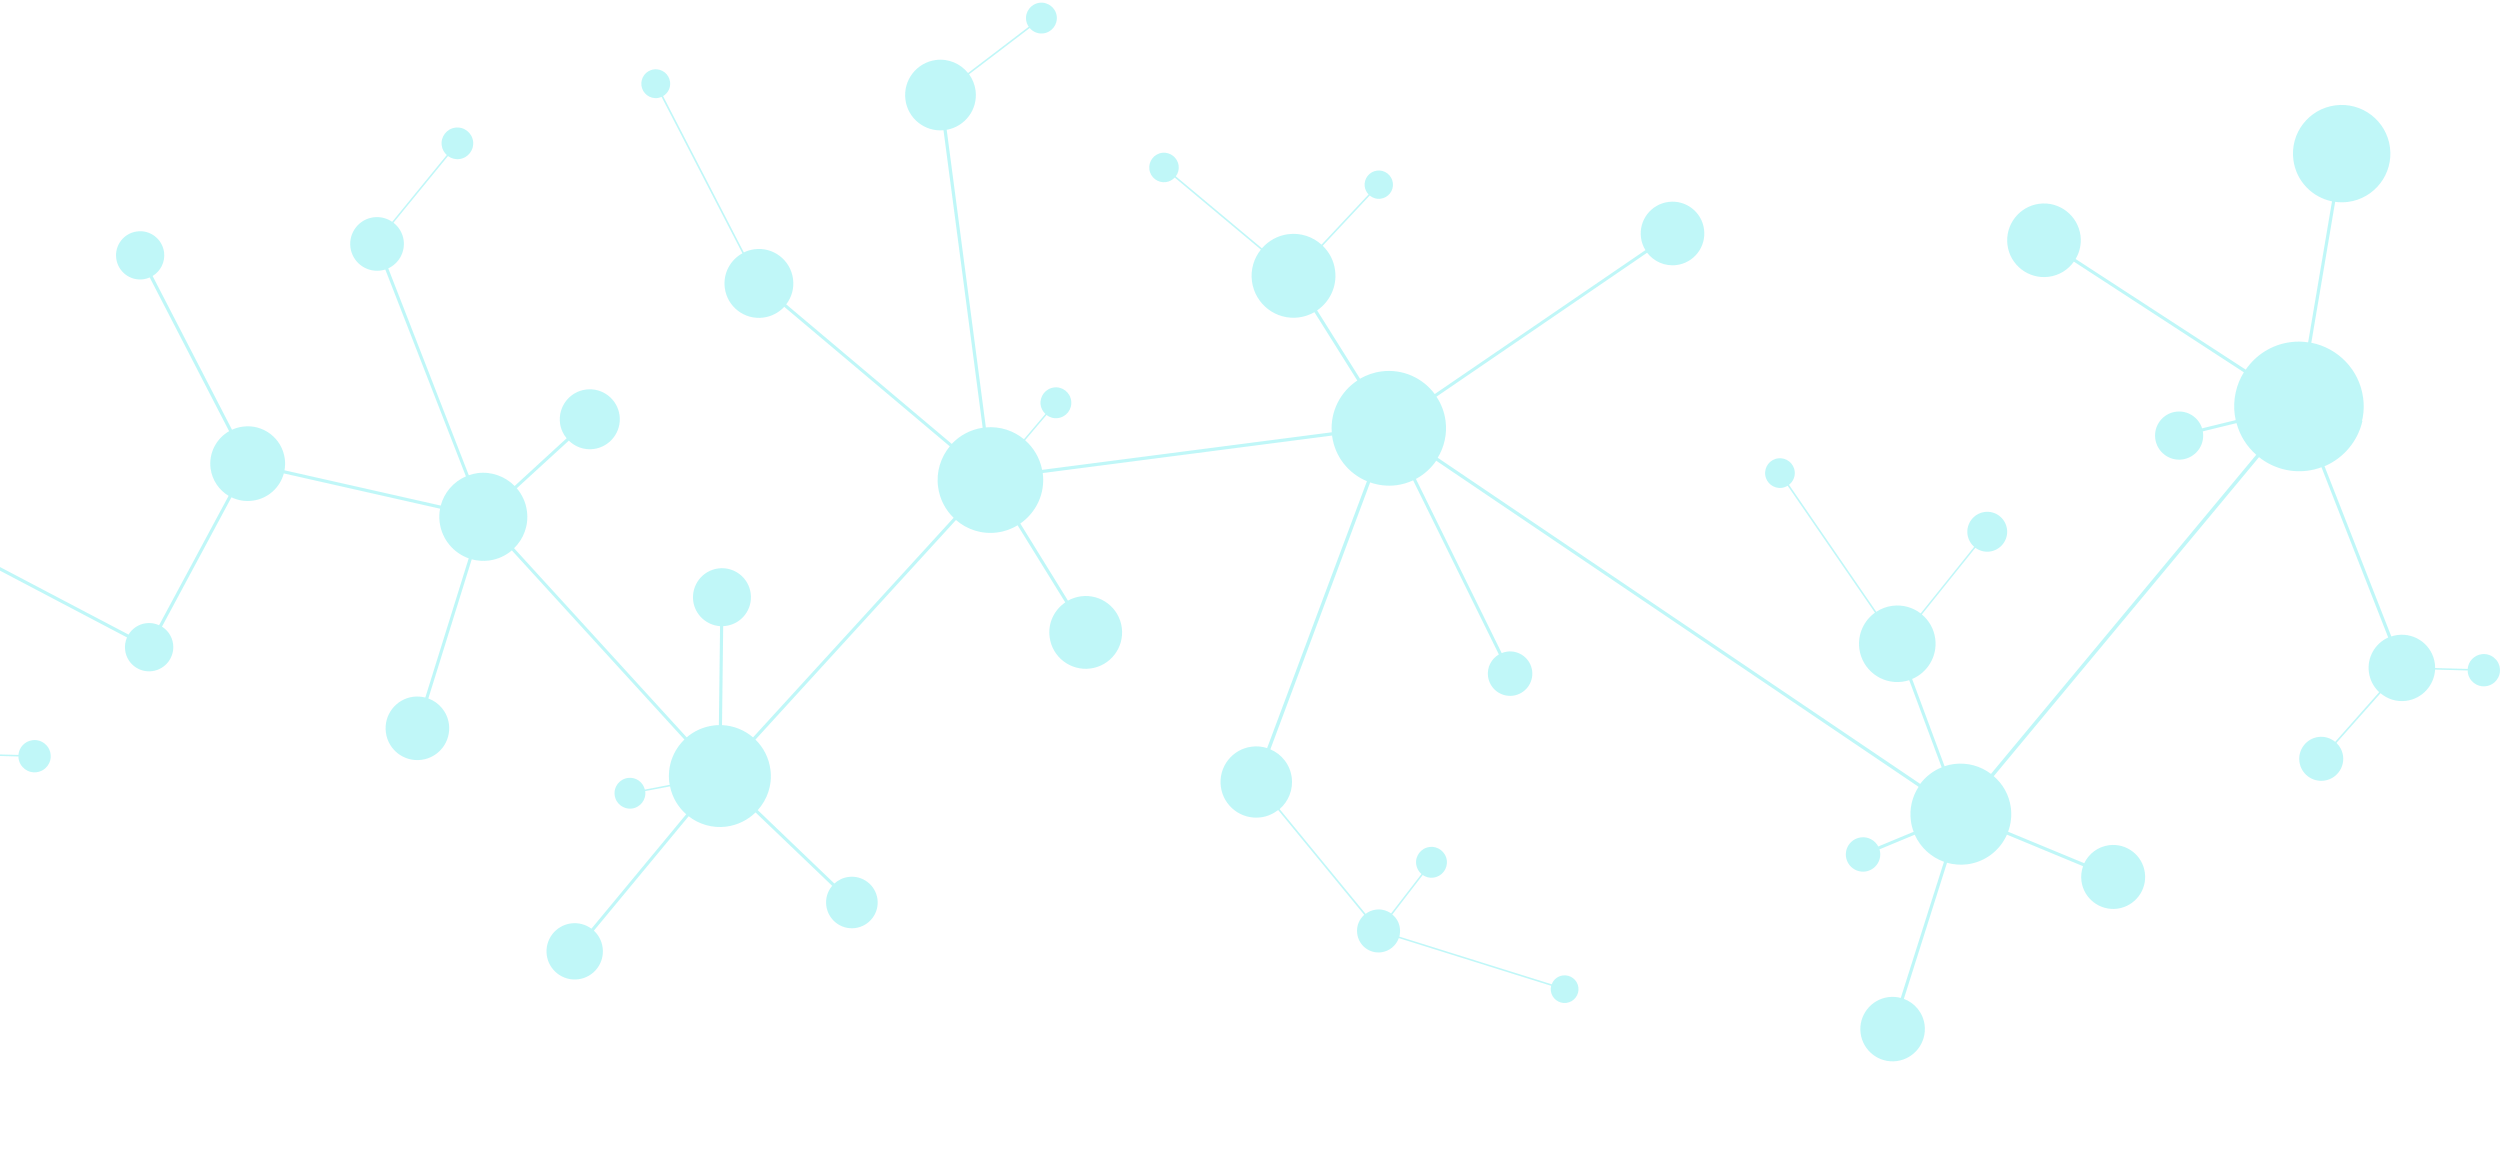 <svg width="450" height="207" viewBox="0 0 450 207" fill="none" xmlns="http://www.w3.org/2000/svg">
<path opacity="0.3" fill-rule="evenodd" clip-rule="evenodd" d="M-15.544 90.659L-15.675 91.226L-15.627 91.264C-15.802 92.026 -16.052 92.763 -16.369 93.464L23.136 114.225C23.79 113.148 24.921 112.354 26.28 112.179C27.12 112.073 27.928 112.213 28.636 112.541L41.15 89.251C39.445 88.223 38.19 86.457 37.905 84.328C37.543 81.539 38.942 78.937 41.242 77.612L26.949 49.94C26.588 50.108 26.194 50.212 25.774 50.272C23.411 50.581 21.232 48.903 20.923 46.526C20.607 44.142 22.285 41.963 24.669 41.661C27.039 41.344 29.218 43.022 29.534 45.407C29.756 47.171 28.893 48.819 27.47 49.679L41.763 77.352C42.362 77.073 43.028 76.882 43.718 76.791C47.413 76.304 50.79 78.918 51.264 82.597C51.354 83.302 51.331 84.001 51.211 84.654L79.336 91.004C79.952 88.66 81.62 86.721 83.863 85.748L69.354 48.511C69.082 48.598 68.789 48.664 68.497 48.701C65.85 49.041 63.423 47.183 63.076 44.528C62.736 41.881 64.602 39.448 67.256 39.115C68.473 38.961 69.648 39.28 70.597 39.929L80.423 27.906C79.939 27.467 79.597 26.872 79.507 26.168C79.297 24.609 80.398 23.177 81.964 22.974C83.515 22.772 84.948 23.873 85.157 25.432C85.352 27.004 84.251 28.437 82.693 28.632C81.938 28.727 81.211 28.512 80.635 28.091L70.824 40.088C71.797 40.837 72.486 41.956 72.662 43.287C72.932 45.443 71.75 47.438 69.887 48.307L84.381 85.543C84.884 85.367 85.42 85.241 85.969 85.158C88.523 84.835 90.946 85.773 92.636 87.48L101.99 78.89C101.371 78.142 100.936 77.21 100.804 76.164C100.427 73.211 102.51 70.497 105.463 70.12C108.431 69.73 111.138 71.82 111.521 74.781C111.898 77.734 109.816 80.434 106.848 80.824C105.147 81.042 103.531 80.435 102.39 79.311L93.022 87.886C93.979 89.016 94.648 90.425 94.85 92.005C95.186 94.574 94.254 97.005 92.534 98.679L123.605 132.722C124.913 131.603 126.559 130.838 128.388 130.597C128.723 130.548 129.064 130.52 129.396 130.527L129.61 112.708C127.169 112.533 125.103 110.683 124.778 108.17C124.411 105.317 126.427 102.692 129.288 102.318C132.142 101.952 134.76 103.96 135.126 106.828C135.5 109.689 133.485 112.299 130.631 112.666C130.474 112.688 130.326 112.689 130.176 112.703L129.962 130.522C132.068 130.612 134.015 131.417 135.545 132.728L171.653 93.202C170.164 91.772 169.142 89.832 168.854 87.626C168.496 84.9 169.335 82.31 170.962 80.341L141.167 55.228C140.203 56.249 138.912 56.972 137.404 57.163C134.016 57.613 130.897 55.223 130.462 51.821C130.12 49.216 131.462 46.775 133.636 45.593L119.088 17.436C118.864 17.532 118.627 17.614 118.371 17.646C116.948 17.826 115.653 16.829 115.458 15.405C115.278 13.982 116.275 12.673 117.699 12.493C119.129 12.306 120.424 13.317 120.611 14.733C120.75 15.801 120.219 16.79 119.355 17.298L133.89 45.441C134.468 45.155 135.114 44.956 135.804 44.865C139.199 44.422 142.303 46.812 142.746 50.207C142.971 51.901 142.484 53.529 141.518 54.783L171.32 79.903C172.737 78.385 174.679 77.322 176.88 76.998L169.832 23.447C166.45 23.741 163.404 21.326 162.975 17.931C162.529 14.444 164.979 11.258 168.467 10.798C170.751 10.506 172.897 11.467 174.248 13.146L185.17 4.814C184.93 4.464 184.763 4.06 184.704 3.612C184.499 2.103 185.578 0.705 187.101 0.501C188.624 0.311 190.015 1.382 190.212 2.898C190.402 4.421 189.331 5.812 187.815 6.009C186.84 6.13 185.93 5.745 185.351 5.041L174.437 13.366C175.038 14.199 175.456 15.2 175.601 16.289C176.051 19.677 173.732 22.77 170.409 23.365L177.456 76.93C180.02 76.707 182.455 77.525 184.315 79.062L188.175 74.513C187.726 74.084 187.403 73.525 187.304 72.855C187.121 71.34 188.185 69.942 189.716 69.745C191.239 69.541 192.615 70.626 192.812 72.142C193.017 73.665 191.945 75.056 190.422 75.26C189.668 75.355 188.941 75.14 188.372 74.698L184.52 79.241C186.055 80.587 187.165 82.447 187.584 84.573L239.714 77.812C239.444 74.014 241.292 70.498 244.315 68.496L236.601 56.192C235.759 56.666 234.818 57.001 233.8 57.135C229.665 57.673 225.897 54.753 225.351 50.624C225.073 48.504 225.712 46.478 226.96 44.925L211.453 31.957C211.038 32.392 210.502 32.695 209.861 32.781C208.402 32.966 207.072 31.947 206.887 30.488C206.701 29.03 207.72 27.7 209.173 27.507C210.631 27.321 211.96 28.355 212.153 29.807C212.25 30.519 212.051 31.204 211.646 31.739L227.146 44.699C228.322 43.348 229.955 42.406 231.869 42.154C234.139 41.862 236.301 42.619 237.875 44.038L246.343 35C245.984 34.623 245.728 34.138 245.646 33.576C245.472 32.174 246.454 30.892 247.849 30.711C249.244 30.53 250.526 31.512 250.714 32.914C250.895 34.309 249.913 35.59 248.504 35.771C247.778 35.868 247.073 35.632 246.547 35.192L238.086 44.238C239.269 45.378 240.096 46.914 240.318 48.679C240.696 51.589 239.348 54.321 237.081 55.873L244.803 68.17C245.957 67.504 247.265 67.036 248.66 66.855C252.503 66.353 256.097 68.035 258.253 70.93L296.18 45.02C295.763 44.344 295.477 43.589 295.377 42.771C294.966 39.632 297.176 36.761 300.315 36.35C303.453 35.938 306.332 38.156 306.729 41.294C307.133 44.425 304.93 47.304 301.784 47.708C299.671 47.979 297.693 47.067 296.479 45.493L258.565 71.403C259.41 72.677 259.992 74.139 260.199 75.754C260.514 78.153 259.956 80.472 258.791 82.397L345.637 141.101C346.612 139.798 347.945 138.751 349.501 138.123L343.658 122.432C343.249 122.563 342.834 122.658 342.407 122.711C338.628 123.208 335.174 120.542 334.677 116.762C334.349 114.158 335.501 111.716 337.494 110.279L321.778 87.429C321.465 87.635 321.12 87.762 320.729 87.809C319.277 88.002 317.934 86.968 317.741 85.502C317.549 84.036 318.583 82.692 320.042 82.507C321.522 82.315 322.851 83.348 323.043 84.815C323.172 85.783 322.743 86.706 322.019 87.262L337.734 110.126C338.579 109.568 339.558 109.185 340.625 109.046C342.518 108.801 344.321 109.345 345.726 110.417L355.353 98.427C354.718 97.87 354.27 97.086 354.146 96.182C353.897 94.211 355.29 92.416 357.248 92.153C359.212 91.896 361.007 93.289 361.263 95.254C361.519 97.218 360.119 99.02 358.169 99.276C357.201 99.405 356.285 99.132 355.565 98.599L345.931 110.596C347.209 111.662 348.113 113.194 348.348 114.988C348.752 118.133 346.965 121.051 344.183 122.22L350.019 137.919C350.557 137.737 351.122 137.598 351.72 137.524C354.189 137.212 356.538 137.906 358.375 139.301L406.124 81.863C404.439 80.382 403.185 78.425 402.573 76.162L396.508 77.645C396.52 77.717 396.531 77.774 396.536 77.838C396.852 80.222 395.174 82.387 392.804 82.704C390.427 83.013 388.262 81.335 387.945 78.965C387.636 76.588 389.307 74.416 391.684 74.106C393.797 73.835 395.752 75.136 396.376 77.102L402.427 75.618C402.356 75.29 402.292 74.969 402.249 74.641C401.893 71.873 402.536 69.218 403.89 67.011L373.3 47.094C372.261 48.551 370.668 49.58 368.761 49.824C365.138 50.285 361.815 47.731 361.346 44.101C360.885 40.479 363.44 37.155 367.063 36.68C370.692 36.211 374.008 38.773 374.491 42.403C374.681 43.926 374.342 45.391 373.611 46.619L404.229 66.537C406.039 63.91 408.894 62.022 412.31 61.587C413.385 61.442 414.446 61.459 415.465 61.622L419.759 36.241C416.187 35.516 413.304 32.598 412.808 28.776C412.184 23.986 415.564 19.579 420.374 18.963C425.178 18.34 429.57 21.733 430.194 26.523C430.818 31.326 427.439 35.719 422.628 36.349C421.845 36.444 421.074 36.432 420.328 36.329L416.035 61.696C420.822 62.636 424.704 66.538 425.365 71.634C425.533 72.837 425.496 74.025 425.292 75.162L425.162 75.73L425.237 75.783C424.403 79.414 421.875 82.455 418.415 83.922L430.437 114.563C430.796 114.436 431.175 114.346 431.581 114.3C434.847 113.88 437.849 116.187 438.275 119.461C438.313 119.719 438.316 119.982 438.319 120.232L438.32 120.249L444.18 120.406C444.287 119.073 445.305 117.935 446.714 117.754C448.301 117.546 449.768 118.67 449.969 120.264C450.184 121.858 449.06 123.311 447.459 123.518C445.872 123.727 444.405 122.603 444.197 121.002C444.187 120.935 444.19 120.871 444.194 120.807C444.195 120.769 444.197 120.73 444.197 120.69L438.315 120.525C438.166 123.349 436.025 125.763 433.107 126.149C431.378 126.379 429.724 125.821 428.494 124.778L420.562 133.718C421.187 134.325 421.627 135.144 421.75 136.076C422.032 138.247 420.504 140.234 418.333 140.517C416.163 140.8 414.175 139.271 413.893 137.1C413.61 134.93 415.146 132.936 417.316 132.653C418.448 132.51 419.516 132.86 420.336 133.532L428.255 124.59C427.261 123.67 426.585 122.417 426.399 120.973C426.046 118.296 427.539 115.798 429.877 114.751L417.869 84.111C417.071 84.395 416.241 84.615 415.366 84.726C412.113 85.147 408.998 84.179 406.623 82.287L358.874 139.712C360.513 141.112 361.653 143.093 361.958 145.406C362.142 146.907 361.952 148.371 361.457 149.709L375.165 155.381C375.973 153.675 377.613 152.4 379.627 152.139C382.78 151.728 385.672 153.946 386.075 157.106C386.493 160.266 384.261 163.143 381.115 163.562C377.956 163.965 375.071 161.74 374.66 158.587C374.537 157.655 374.654 156.747 374.951 155.917L361.25 150.238C360.005 153.037 357.389 155.141 354.122 155.575C352.856 155.734 351.622 155.617 350.461 155.299L342.694 179.796C344.645 180.516 346.141 182.278 346.429 184.485C346.832 187.658 344.599 190.578 341.41 190.994C338.236 191.411 335.331 189.164 334.907 185.983C334.498 182.802 336.745 179.896 339.919 179.48C340.695 179.378 341.435 179.445 342.142 179.624L349.916 155.12C347.588 154.285 345.674 152.54 344.653 150.246L338.305 152.884C338.355 153.042 338.404 153.214 338.418 153.392C338.643 155.1 337.438 156.641 335.75 156.874C334.05 157.091 332.501 155.893 332.276 154.199C332.058 152.498 333.257 150.95 334.957 150.732C336.281 150.562 337.497 151.251 338.087 152.366L344.456 149.721C344.221 149.095 344.043 148.444 343.96 147.746C343.665 145.519 344.209 143.376 345.346 141.627L258.52 82.93C257.592 84.285 256.341 85.421 254.863 86.207L270.302 117.553C270.619 117.424 270.948 117.339 271.297 117.29C273.489 117.002 275.497 118.552 275.786 120.744C276.068 122.929 274.517 124.937 272.325 125.226C270.133 125.5 268.133 123.957 267.844 121.765C267.63 120.128 268.453 118.585 269.796 117.8L254.364 86.462C253.418 86.896 252.422 87.2 251.354 87.339C249.696 87.544 248.098 87.356 246.627 86.833L228.663 134.881C230.68 135.732 232.213 137.609 232.51 139.943C232.798 142.163 231.908 144.27 230.328 145.639L245.811 164.495C246.337 164.093 246.958 163.822 247.662 163.731C248.666 163.597 249.631 163.879 250.4 164.421L255.869 157.322C255.357 156.883 255.007 156.28 254.91 155.568C254.713 154.052 255.784 152.661 257.308 152.457C258.824 152.26 260.229 153.332 260.426 154.862C260.615 156.385 259.551 157.769 258.028 157.973C257.316 158.07 256.631 157.871 256.088 157.501L250.612 164.607C251.344 165.197 251.852 166.061 251.979 167.072C252.049 167.591 252.005 168.106 251.879 168.589L279.313 177.175C279.618 176.338 280.367 175.705 281.313 175.583C282.68 175.4 283.934 176.366 284.11 177.726C284.292 179.092 283.312 180.346 281.952 180.522C280.579 180.697 279.332 179.738 279.149 178.371C279.106 178.058 279.127 177.74 279.21 177.446L251.783 168.854C251.301 170.192 250.132 171.211 248.63 171.409C246.516 171.694 244.57 170.196 244.3 168.068C244.116 166.744 244.636 165.492 245.563 164.668L230.074 145.805C229.195 146.49 228.127 146.968 226.939 147.123C223.416 147.574 220.203 145.095 219.75 141.586C219.291 138.071 221.771 134.857 225.279 134.405C226.255 134.269 227.206 134.373 228.078 134.658L246.049 86.617C242.759 85.253 240.262 82.224 239.773 78.423C239.752 78.415 239.767 78.402 239.767 78.402L187.693 85.151C187.689 85.162 187.689 85.169 187.691 85.175C187.692 85.18 187.696 85.183 187.699 85.187C188.173 88.838 186.492 92.27 183.655 94.237L192.229 108.113C192.932 107.725 193.736 107.448 194.583 107.335C198.171 106.865 201.46 109.398 201.923 112.991C202.393 116.579 199.86 119.868 196.267 120.331C192.687 120.794 189.397 118.276 188.934 114.682C188.596 112.155 189.766 109.777 191.748 108.432L183.174 94.556C182.091 95.211 180.855 95.668 179.495 95.843C176.712 96.213 174.054 95.314 172.075 93.602L135.981 133.128C137.401 134.512 138.397 136.381 138.674 138.516C139.045 141.271 138.126 143.907 136.396 145.822L150.186 159.035C150.878 158.414 151.739 157.976 152.735 157.849C155.283 157.518 157.612 159.316 157.943 161.85C158.281 164.391 156.476 166.713 153.935 167.051C151.388 167.381 149.072 165.584 148.734 163.043C148.558 161.698 148.974 160.406 149.793 159.45L136.003 146.237C134.629 147.58 132.82 148.508 130.77 148.788C128.244 149.113 125.819 148.379 123.956 146.927L106.9 167.518C107.737 168.297 108.315 169.355 108.475 170.579C108.845 173.362 106.882 175.911 104.1 176.267C101.324 176.63 98.775 174.667 98.412 171.891C98.056 169.109 100.018 166.574 102.794 166.211C104.146 166.042 105.439 166.415 106.462 167.16L123.518 146.569C122.065 145.282 121.013 143.56 120.604 141.547L116.13 142.397C116.129 142.411 116.143 142.426 116.143 142.426C116.34 143.942 115.261 145.339 113.746 145.537C112.223 145.727 110.832 144.655 110.642 143.133C110.438 141.609 111.509 140.233 113.032 140.028C114.448 139.841 115.74 140.759 116.071 142.125L120.559 141.262C120.536 141.134 120.499 141.005 120.477 140.876C120.094 137.887 121.191 135.061 123.192 133.115L92.135 99.073C91.004 100.03 89.611 100.685 88.023 100.894C86.949 101.025 85.898 100.945 84.911 100.683L77.1 125.723C79.037 126.429 80.527 128.17 80.809 130.354C81.213 133.5 79.004 136.357 75.865 136.768C72.727 137.18 69.855 134.97 69.458 131.831C69.039 128.699 71.257 125.821 74.388 125.417C75.135 125.328 75.876 125.381 76.555 125.559L84.367 100.504C81.648 99.539 79.55 97.107 79.142 94.047C79.023 93.192 79.059 92.359 79.213 91.566L51.088 85.215C50.407 87.755 48.248 89.766 45.465 90.121C44.113 90.304 42.806 90.065 41.662 89.513L29.156 112.797C30.217 113.465 30.983 114.58 31.16 115.925C31.462 118.309 29.776 120.495 27.399 120.804C25.015 121.12 22.829 119.435 22.527 117.051C22.42 116.24 22.553 115.438 22.859 114.737L-16.619 93.981C-17.851 96.382 -19.897 98.321 -22.449 99.402L-10.427 130.043C-10.068 129.917 -9.689 129.827 -9.284 129.78C-6.017 129.36 -3.015 131.668 -2.589 134.942C-2.551 135.2 -2.548 135.463 -2.545 135.713L-2.544 135.729L3.316 135.887C3.422 134.554 4.441 133.415 5.85 133.235C7.437 133.026 8.903 134.15 9.105 135.744C9.32 137.339 8.196 138.791 6.595 138.999C5.008 139.208 3.541 138.083 3.333 136.482C3.323 136.415 3.326 136.352 3.329 136.288C3.331 136.249 3.333 136.211 3.332 136.171L-2.549 136.005C-2.698 138.83 -4.839 141.244 -7.757 141.629C-9.487 141.86 -11.14 141.301 -12.37 140.258L-20.302 149.199C-19.677 149.806 -19.237 150.624 -19.114 151.557C-18.832 153.727 -20.36 155.715 -22.531 155.997C-24.701 156.28 -26.689 154.752 -26.971 152.581C-27.254 150.41 -25.718 148.416 -23.548 148.134C-22.416 147.991 -21.348 148.34 -20.528 149.012L-12.609 140.071C-13.604 139.151 -14.279 137.898 -14.465 136.453C-14.819 133.777 -13.325 131.279 -10.987 130.232L-22.995 99.591C-23.793 99.876 -24.623 100.095 -25.498 100.207C-28.751 100.627 -31.866 99.66 -34.241 97.768L-81.99 155.192C-80.351 156.593 -79.211 158.573 -78.906 160.887C-78.722 162.388 -78.912 163.852 -79.408 165.19L-65.699 170.862C-64.891 169.155 -63.251 167.88 -61.237 167.619C-58.084 167.209 -55.192 169.427 -54.789 172.586C-54.371 175.747 -56.603 178.624 -59.749 179.042C-62.908 179.445 -65.793 177.221 -66.204 174.068C-66.327 173.135 -66.211 172.227 -65.913 171.398L-79.614 165.719C-80.859 168.518 -83.475 170.622 -86.742 171.056C-88.008 171.214 -89.242 171.098 -90.403 170.78L-98.17 195.277C-96.219 195.997 -94.723 197.759 -94.435 199.965C-94.032 203.139 -96.266 206.059 -99.454 206.475C-102.628 206.892 -105.533 204.645 -105.957 201.463C-106.367 198.282 -104.12 195.377 -100.945 194.96C-100.17 194.859 -99.429 194.926 -98.722 195.104L-90.948 170.601C-93.276 169.765 -95.191 168.021 -96.211 165.727L-102.559 168.365C-102.509 168.523 -102.46 168.695 -102.446 168.872C-102.221 170.581 -103.426 172.122 -105.114 172.354C-106.815 172.572 -108.363 171.374 -108.588 169.68C-108.806 167.979 -107.608 166.43 -105.907 166.213C-104.583 166.042 -103.367 166.731 -102.777 167.846L-96.408 165.202C-96.643 164.576 -96.821 163.924 -96.904 163.227C-97.199 160.999 -96.655 158.857 -95.519 157.107L-182.344 98.411C-183.272 99.766 -184.524 100.901 -186.001 101.688L-170.562 133.033C-170.245 132.905 -169.916 132.82 -169.567 132.771C-167.375 132.482 -165.367 134.033 -165.078 136.225C-164.796 138.41 -166.347 140.417 -168.539 140.706C-170.731 140.981 -172.732 139.438 -173.02 137.246C-173.234 135.609 -172.411 134.066 -171.068 133.281L-186.5 101.942C-187.446 102.376 -188.442 102.681 -189.51 102.819C-191.168 103.025 -192.766 102.836 -194.237 102.314L-212.201 150.362C-210.184 151.212 -208.651 153.089 -208.354 155.423C-208.066 157.644 -208.956 159.751 -210.536 161.12L-195.053 179.975C-194.527 179.573 -193.906 179.302 -193.202 179.212C-192.198 179.078 -191.234 179.36 -190.464 179.902L-184.995 172.803C-185.507 172.363 -185.857 171.761 -185.954 171.049C-186.151 169.533 -185.08 168.142 -183.556 167.938C-182.041 167.741 -180.635 168.813 -180.439 170.343C-180.249 171.865 -181.313 173.25 -182.836 173.454C-183.548 173.551 -184.233 173.352 -184.776 172.982L-190.253 180.088C-189.52 180.678 -189.012 181.542 -188.885 182.552C-188.815 183.072 -188.859 183.587 -188.985 184.07L-161.551 192.655C-161.246 191.819 -160.497 191.186 -159.551 191.063C-158.184 190.881 -156.93 191.847 -156.754 193.206C-156.572 194.573 -157.552 195.826 -158.912 196.002C-160.285 196.177 -161.532 195.218 -161.715 193.852C-161.758 193.538 -161.738 193.221 -161.654 192.927L-189.082 184.335C-189.563 185.673 -190.732 186.692 -192.234 186.89C-194.348 187.175 -196.294 185.677 -196.564 183.549C-196.749 182.225 -196.228 180.973 -195.301 180.149L-210.79 161.286C-211.669 161.971 -212.737 162.449 -213.925 162.603C-217.448 163.055 -220.662 160.575 -221.114 157.067C-221.573 153.551 -219.093 150.337 -215.585 149.885C-214.609 149.75 -213.658 149.854 -212.786 150.139L-194.816 102.098C-198.105 100.733 -200.602 97.704 -201.091 93.904C-201.112 93.896 -201.097 93.882 -201.097 93.882L-253.171 100.632C-253.179 100.653 -253.172 100.66 -253.165 100.668C-252.691 104.319 -254.373 107.75 -257.21 109.717L-248.635 123.593C-247.932 123.206 -247.128 122.929 -246.281 122.816C-242.694 122.346 -239.404 124.878 -238.941 128.472C-238.471 132.059 -241.004 135.349 -244.598 135.811C-248.177 136.275 -251.467 133.756 -251.93 130.163C-252.268 127.636 -251.098 125.258 -249.116 123.913L-257.69 110.037C-258.773 110.691 -260.009 111.148 -261.369 111.324C-264.152 111.694 -266.81 110.795 -268.79 109.083L-304.884 148.609C-303.463 149.993 -302.467 151.862 -302.19 153.997C-301.819 156.751 -302.738 159.388 -304.469 161.303L-290.678 174.516C-289.986 173.894 -289.126 173.457 -288.129 173.329C-285.581 172.999 -283.252 174.797 -282.921 177.331C-282.583 179.872 -284.388 182.194 -286.929 182.532C-289.477 182.862 -291.792 181.065 -292.13 178.524C-292.306 177.179 -291.89 175.887 -291.071 174.931L-304.861 161.718C-306.235 163.06 -308.044 163.988 -310.094 164.269C-312.62 164.593 -315.045 163.86 -316.908 162.408L-333.964 182.999C-333.127 183.778 -332.549 184.835 -332.389 186.06C-332.019 188.843 -333.982 191.392 -336.764 191.748C-339.54 192.111 -342.089 190.148 -342.452 187.372C-342.808 184.59 -340.846 182.055 -338.07 181.691C-336.718 181.523 -335.425 181.896 -334.402 182.64L-317.346 162.049C-318.799 160.763 -319.851 159.041 -320.26 157.028L-324.734 157.878C-324.735 157.892 -324.721 157.906 -324.721 157.906C-324.524 159.422 -325.603 160.82 -327.119 161.017C-328.641 161.207 -330.032 160.136 -330.222 158.613C-330.426 157.09 -329.356 155.713 -327.832 155.509C-326.416 155.322 -325.124 156.24 -324.793 157.606L-320.305 156.743C-320.316 156.678 -320.331 156.614 -320.346 156.55C-320.361 156.485 -320.376 156.421 -320.388 156.357C-320.77 153.368 -319.673 150.541 -317.672 148.595L-348.729 114.554C-349.86 115.51 -351.254 116.166 -352.841 116.374C-353.915 116.506 -354.966 116.425 -355.953 116.164L-363.764 141.204C-361.827 141.909 -360.337 143.65 -360.055 145.835C-359.651 148.98 -361.86 151.838 -364.999 152.249C-368.138 152.66 -371.009 150.45 -371.406 147.312C-371.825 144.18 -369.607 141.302 -366.476 140.897C-365.729 140.809 -364.988 140.862 -364.309 141.039L-356.497 115.985C-359.217 115.02 -361.314 112.588 -361.722 109.527C-361.841 108.673 -361.805 107.839 -361.651 107.046L-389.776 100.696C-390.457 103.236 -392.616 105.246 -395.399 105.602C-396.751 105.785 -398.058 105.545 -399.202 104.994L-411.709 128.277C-410.647 128.945 -409.881 130.061 -409.704 131.406C-409.402 133.79 -411.088 135.976 -413.465 136.285C-415.849 136.601 -418.035 134.915 -418.337 132.532C-418.444 131.72 -418.311 130.919 -418.005 130.217L-464.836 105.596C-465.858 107.336 -467.639 108.605 -469.789 108.896C-473.475 109.362 -476.853 106.762 -477.333 103.075C-477.807 99.396 -475.2 96.011 -471.52 95.538C-467.834 95.058 -464.455 97.657 -463.975 101.344C-463.813 102.674 -464.037 103.967 -464.573 105.084L-417.701 129.721C-417.046 128.644 -415.916 127.85 -414.556 127.675C-413.717 127.569 -412.909 127.709 -412.201 128.037L-399.687 104.747C-401.391 103.719 -402.647 101.953 -402.931 99.824C-403.294 97.035 -401.895 94.433 -399.595 93.108L-413.888 65.436C-414.249 65.604 -414.642 65.708 -415.062 65.768C-417.425 66.078 -419.604 64.399 -419.914 62.022C-420.23 59.638 -418.552 57.459 -416.168 57.157C-413.798 56.84 -411.618 58.518 -411.302 60.903C-411.08 62.667 -411.943 64.315 -413.367 65.175L-399.074 92.847C-398.475 92.569 -397.808 92.378 -397.118 92.287C-393.424 91.8 -390.046 94.414 -389.573 98.093C-389.483 98.798 -389.505 99.497 -389.625 100.15L-361.501 106.501C-360.884 104.156 -359.216 102.217 -356.974 101.244L-371.482 64.007C-371.755 64.094 -372.048 64.16 -372.34 64.197C-374.987 64.537 -377.413 62.679 -377.76 60.024C-378.1 57.377 -376.234 54.944 -373.58 54.611C-372.364 54.457 -371.188 54.776 -370.239 55.425L-360.413 43.402C-360.897 42.963 -361.24 42.368 -361.33 41.664C-361.54 40.105 -360.438 38.673 -358.873 38.471C-357.321 38.268 -355.889 39.369 -355.679 40.928C-355.484 42.5 -356.586 43.933 -358.144 44.128C-358.898 44.223 -359.625 44.008 -360.202 43.587L-370.012 55.584C-369.039 56.333 -368.351 57.452 -368.174 58.783C-367.905 60.939 -369.087 62.934 -370.95 63.803L-356.455 101.039C-355.953 100.862 -355.416 100.737 -354.868 100.654C-352.313 100.331 -349.89 101.269 -348.201 102.976L-338.846 94.386C-339.466 93.638 -339.9 92.706 -340.033 91.66C-340.409 88.707 -338.326 85.993 -335.373 85.616C-332.405 85.226 -329.699 87.316 -329.315 90.276C-328.938 93.23 -331.021 95.93 -333.989 96.32C-335.69 96.538 -337.306 95.931 -338.447 94.806L-347.815 103.382C-346.858 104.513 -346.189 105.921 -345.987 107.501C-345.651 110.07 -346.582 112.501 -348.302 114.175L-317.231 148.218C-315.924 147.099 -314.277 146.334 -312.448 146.093C-312.114 146.044 -311.773 146.016 -311.44 146.023L-311.226 128.204C-313.668 128.029 -315.734 126.179 -316.058 123.666C-316.425 120.813 -314.409 118.188 -311.548 117.814C-308.695 117.447 -306.077 119.456 -305.71 122.324C-305.337 125.185 -307.352 127.795 -310.206 128.162C-310.298 128.175 -310.388 128.18 -310.477 128.186C-310.538 128.19 -310.599 128.193 -310.66 128.199L-310.874 146.018C-308.769 146.108 -306.821 146.913 -305.292 148.224L-269.184 108.698C-270.673 107.269 -271.694 105.328 -271.982 103.122C-272.341 100.396 -271.501 97.806 -269.875 95.837L-299.67 70.724C-300.634 71.745 -301.924 72.468 -303.433 72.659C-306.821 73.109 -309.939 70.719 -310.375 67.317C-310.717 64.712 -309.374 62.271 -307.201 61.09L-321.749 32.931C-321.972 33.028 -322.209 33.11 -322.466 33.142C-323.889 33.322 -325.184 32.325 -325.378 30.901C-325.558 29.478 -324.561 28.169 -323.138 27.989C-321.707 27.802 -320.413 28.813 -320.225 30.229C-320.087 31.297 -320.617 32.286 -321.481 32.794L-306.946 60.938C-306.368 60.651 -305.723 60.452 -305.032 60.361C-301.637 59.918 -298.533 62.308 -298.09 65.703C-297.865 67.397 -298.352 69.025 -299.318 70.279L-269.516 95.399C-268.1 93.881 -266.158 92.817 -263.957 92.494L-271.005 38.943C-274.386 39.237 -277.433 36.822 -277.861 33.427C-278.307 29.941 -275.857 26.754 -272.37 26.294C-270.085 26.002 -267.939 26.963 -266.588 28.642L-255.667 20.31C-255.907 19.96 -256.074 19.556 -256.132 19.108C-256.337 17.599 -255.258 16.201 -253.735 15.997C-252.212 15.807 -250.821 16.878 -250.624 18.394C-250.434 19.917 -251.505 21.308 -253.021 21.505C-253.996 21.626 -254.907 21.241 -255.485 20.537L-266.4 28.862C-265.798 29.695 -265.381 30.696 -265.236 31.785C-264.786 35.173 -267.104 38.267 -270.428 38.861L-263.381 92.426C-260.816 92.203 -258.381 93.021 -256.522 94.558L-252.662 90.009C-253.11 89.58 -253.433 89.021 -253.532 88.351C-253.716 86.836 -252.651 85.438 -251.121 85.241C-249.598 85.037 -248.221 86.122 -248.024 87.638C-247.82 89.161 -248.891 90.552 -250.415 90.756C-251.169 90.851 -251.896 90.636 -252.464 90.195L-256.317 94.737C-254.782 96.083 -253.672 97.942 -253.253 100.069L-201.122 93.308C-201.392 89.51 -199.544 85.993 -196.522 83.992L-204.236 71.688C-205.077 72.162 -206.018 72.497 -207.036 72.631C-211.171 73.169 -214.939 70.249 -215.486 66.121C-215.763 64 -215.125 61.974 -213.877 60.421L-229.383 47.453C-229.798 47.888 -230.335 48.191 -230.976 48.277C-232.434 48.462 -233.764 47.443 -233.95 45.984C-234.135 44.526 -233.116 43.196 -231.664 43.003C-230.205 42.817 -228.876 43.851 -228.683 45.303C-228.586 46.015 -228.785 46.7 -229.19 47.234L-213.69 60.195C-212.515 58.844 -210.882 57.901 -208.967 57.65C-206.697 57.358 -204.535 58.115 -202.961 59.534L-194.494 50.496C-194.853 50.119 -195.108 49.634 -195.19 49.072C-195.364 47.67 -194.382 46.388 -192.987 46.207C-191.593 46.026 -190.311 47.008 -190.123 48.41C-189.942 49.805 -190.923 51.087 -192.332 51.267C-193.058 51.364 -193.763 51.128 -194.289 50.688L-202.75 59.734C-201.567 60.874 -200.741 62.41 -200.519 64.175C-200.14 67.085 -201.488 69.817 -203.755 71.369L-196.034 83.666C-194.88 83 -193.572 82.532 -192.177 82.351C-188.334 81.849 -184.739 83.531 -182.584 86.426L-144.656 60.517C-145.073 59.84 -145.36 59.085 -145.459 58.267C-145.87 55.128 -143.66 52.257 -140.522 51.846C-137.383 51.434 -134.505 53.652 -134.108 56.79C-133.703 59.921 -135.907 62.8 -139.052 63.204C-141.166 63.475 -143.144 62.562 -144.358 60.989L-182.271 86.899C-181.427 88.174 -180.845 89.635 -180.637 91.25C-180.322 93.649 -180.881 95.968 -182.046 97.893L-95.2 156.597C-94.224 155.294 -92.891 154.247 -91.336 153.619L-97.179 137.928C-97.588 138.059 -98.002 138.154 -98.429 138.207C-102.209 138.704 -105.662 136.038 -106.159 132.258C-106.487 129.654 -105.336 127.212 -103.343 125.775L-119.058 102.925C-119.371 103.131 -119.716 103.258 -120.108 103.305C-121.56 103.498 -122.903 102.464 -123.095 100.998C-123.287 99.532 -122.254 98.188 -120.795 98.003C-119.315 97.811 -117.985 98.844 -117.793 100.311C-117.664 101.279 -118.093 102.202 -118.817 102.758L-103.102 125.622C-102.258 125.064 -101.279 124.681 -100.211 124.542C-98.318 124.297 -96.515 124.841 -95.11 125.913L-85.484 113.923C-86.118 113.366 -86.566 112.582 -86.691 111.678C-86.939 109.707 -85.546 107.912 -83.589 107.649C-81.624 107.392 -79.829 108.785 -79.573 110.75C-79.317 112.714 -80.718 114.516 -82.668 114.772C-83.636 114.901 -84.551 114.628 -85.272 114.095L-94.906 126.092C-93.627 127.158 -92.723 128.69 -92.488 130.484C-92.084 133.629 -93.871 136.547 -96.653 137.716L-90.818 153.415C-90.279 153.233 -89.714 153.094 -89.116 153.02C-86.647 152.708 -84.299 153.402 -82.461 154.797L-34.712 97.359C-36.397 95.878 -37.652 93.921 -38.263 91.659L-44.328 93.141C-44.325 93.16 -44.322 93.177 -44.319 93.194C-44.311 93.243 -44.304 93.286 -44.301 93.334C-43.985 95.718 -45.662 97.883 -48.033 98.2C-50.41 98.509 -52.575 96.831 -52.891 94.461C-53.201 92.084 -51.53 89.912 -49.153 89.602C-47.039 89.331 -45.085 90.632 -44.461 92.598L-38.41 91.114C-38.481 90.786 -38.545 90.465 -38.588 90.137C-38.944 87.369 -38.3 84.714 -36.946 82.507L-67.536 62.59C-68.575 64.047 -70.169 65.076 -72.076 65.32C-75.698 65.781 -79.022 63.227 -79.49 59.597C-79.951 55.975 -77.397 52.651 -73.774 52.176C-70.144 51.707 -66.828 54.269 -66.346 57.899C-66.156 59.422 -66.494 60.887 -67.226 62.115L-36.608 82.033C-34.797 79.406 -31.942 77.518 -28.527 77.083C-27.452 76.938 -26.391 76.955 -25.372 77.118L-21.078 51.737C-24.649 51.012 -27.533 48.094 -28.028 44.272C-28.652 39.482 -25.273 35.075 -20.462 34.459C-15.658 33.836 -11.266 37.229 -10.642 42.019C-10.018 46.822 -13.398 51.215 -18.209 51.845C-18.991 51.94 -19.762 51.928 -20.508 51.825L-24.802 77.192C-20.015 78.132 -16.133 82.034 -15.472 87.13C-15.304 88.333 -15.34 89.521 -15.544 90.659Z" fill="#2CE2E8"/>
</svg>
